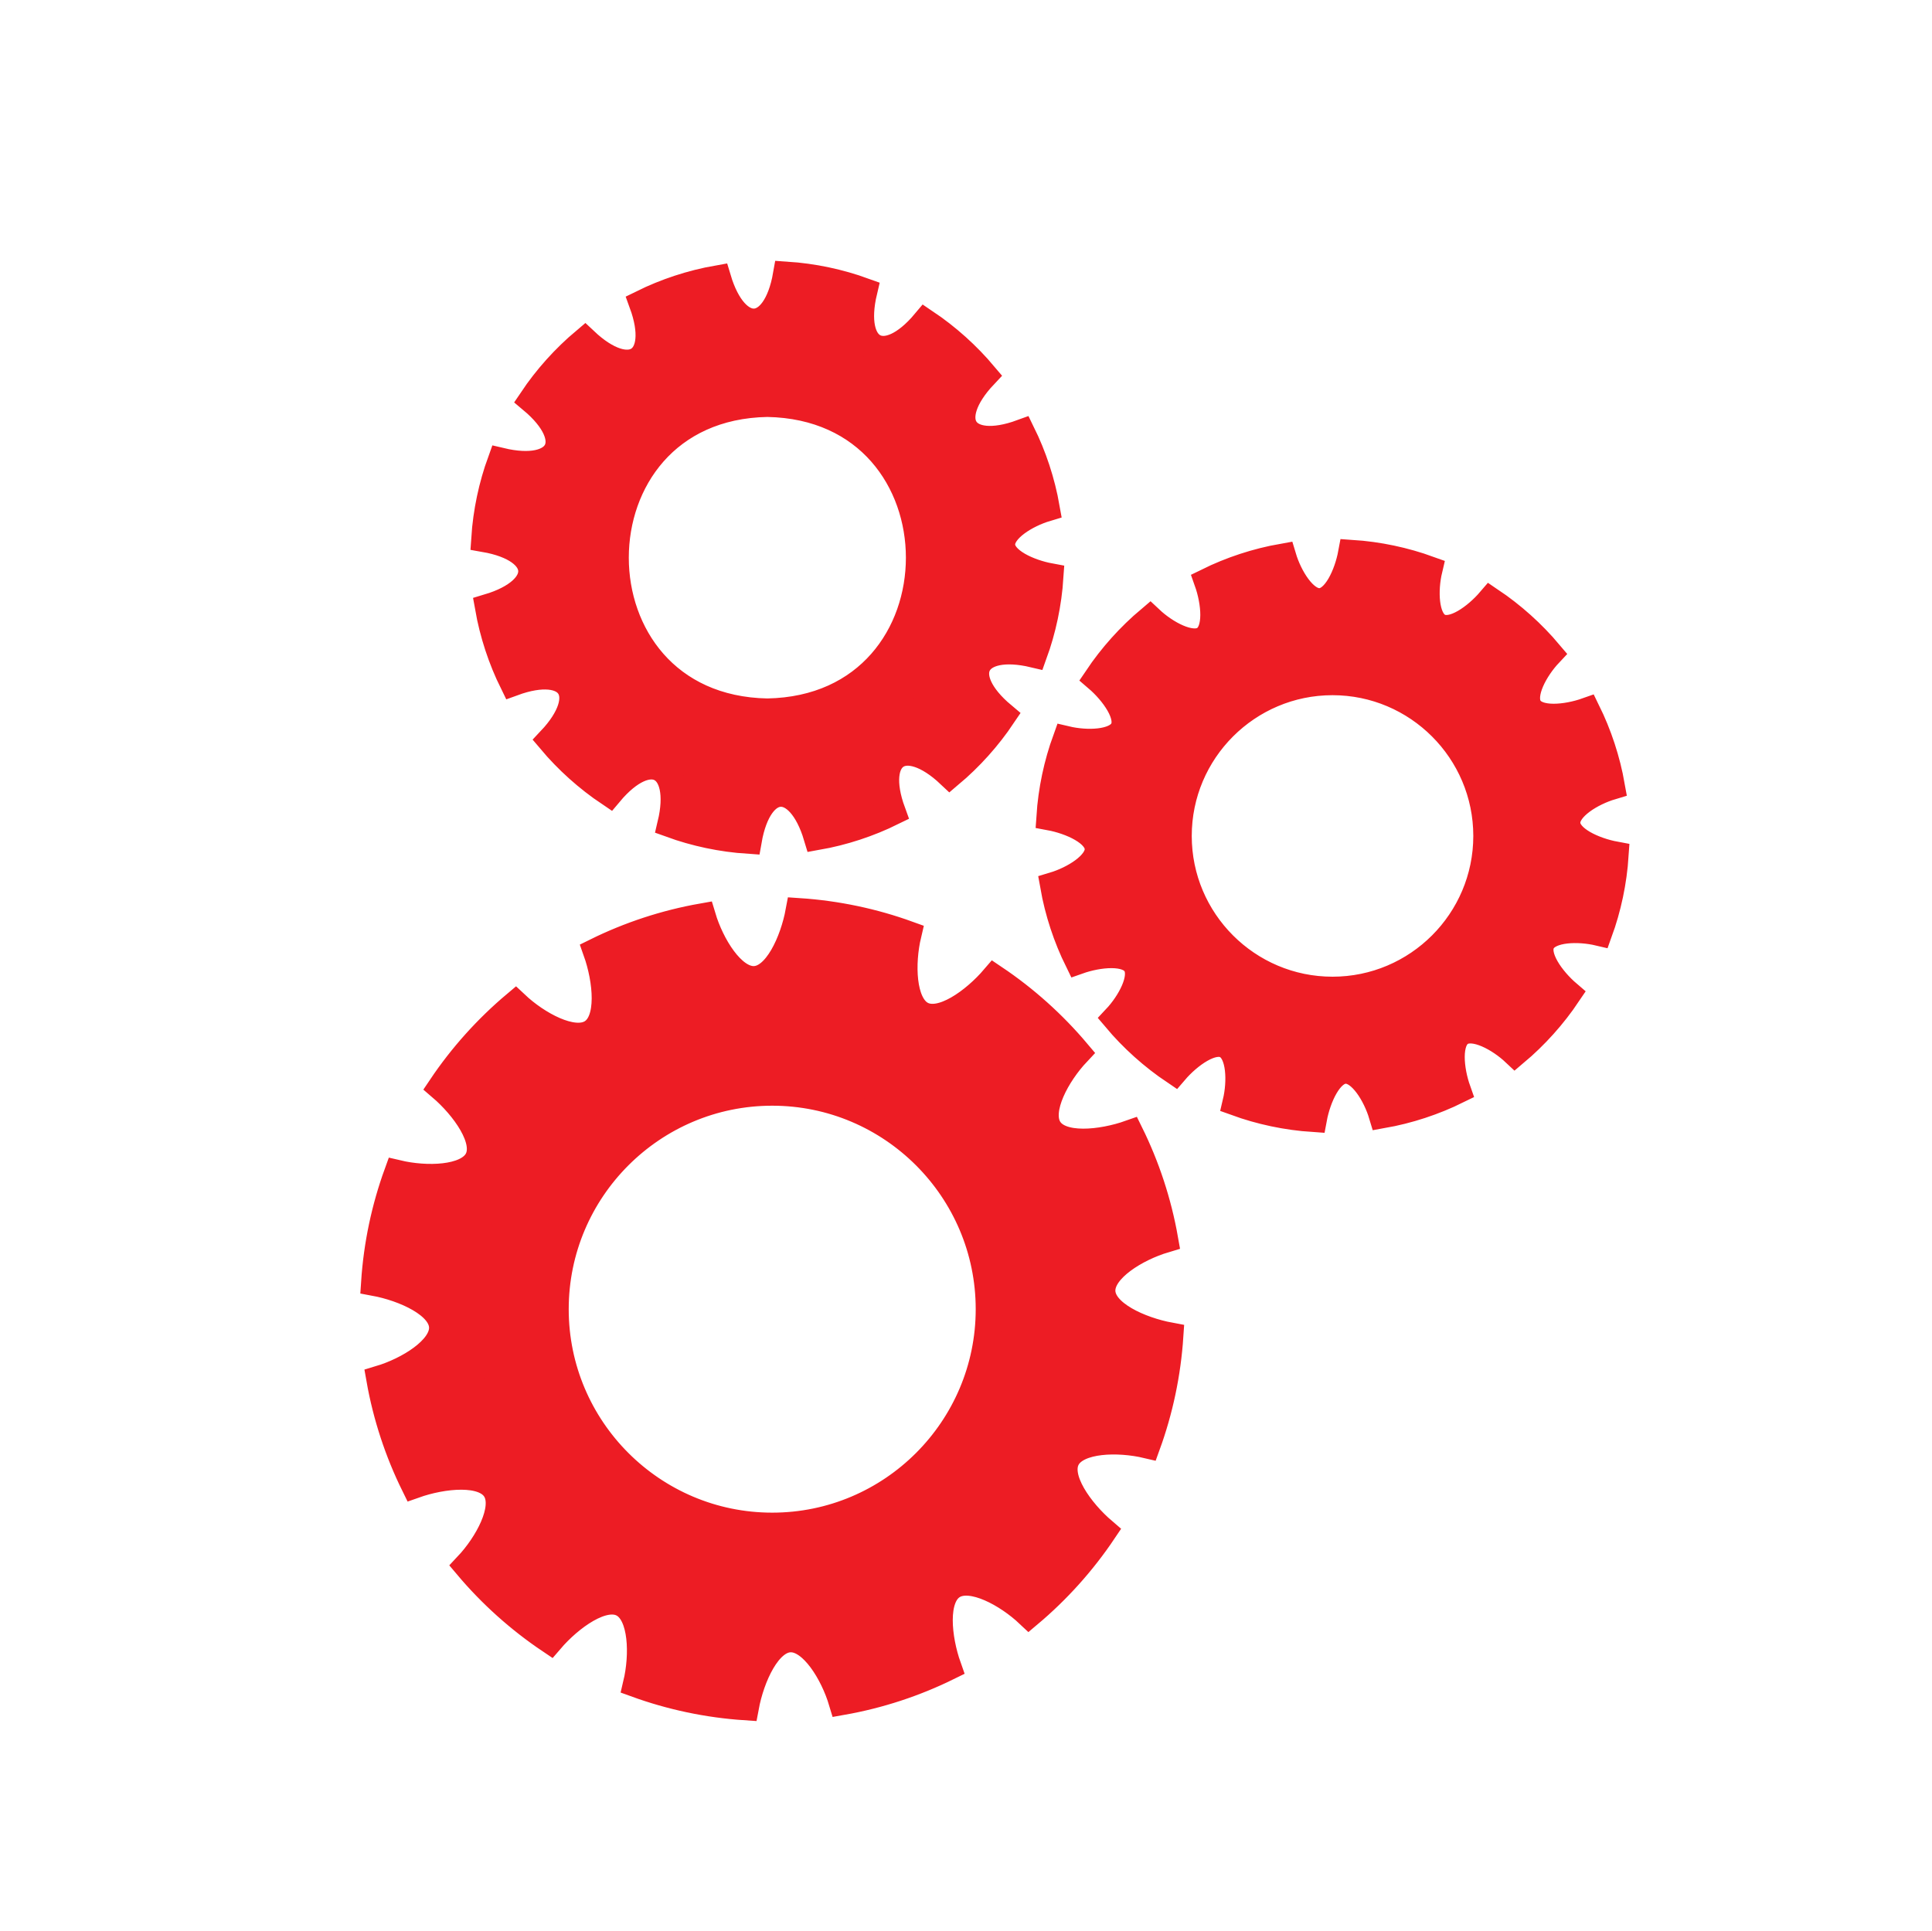 <?xml version="1.0" encoding="iso-8859-1"?>
<!-- Generator: Adobe Illustrator 24.1.0, SVG Export Plug-In . SVG Version: 6.00 Build 0)  -->
<svg version="1.1" id="Warstwa_1" xmlns="http://www.w3.org/2000/svg" xmlns:xlink="http://www.w3.org/1999/xlink" x="0px" y="0px"  width="288.086px" height="288.024px"
	 viewBox="0 0 288 288" style="enable-background:new 0 0 288 288;" xml:space="preserve">
<path style="fill:#ED1C24;stroke:#ED1C24;stroke-width:4;stroke-miterlimit:10;" d="M115.107,234.81
	c-21.864,0-39.589-17.724-39.589-39.588c0-21.864,17.725-39.589,39.589-39.589c21.863,0,39.588,17.725,39.588,39.589
	C154.695,217.086,136.97,234.81,115.107,234.81 M164.272,192.445c0-3.233,5.082-6.353,9.363-7.632
	c-0.983-5.576-2.745-10.877-5.167-15.797c-4.23,1.5-10.453,2.192-12.171-0.782c-1.617-2.797,1.224-8.036,4.282-11.286
	c-3.58-4.249-7.746-7.991-12.368-11.096c-2.915,3.409-7.952,7.119-10.927,5.404c-2.801-1.616-2.956-7.583-1.928-11.93
	c-5.132-1.857-10.589-3.031-16.266-3.406c-0.817,4.41-3.329,10.141-6.76,10.141c-3.233,0-6.349-5.083-7.629-9.363
	c-5.575,0.982-10.88,2.744-15.8,5.167c1.503,4.234,2.197,10.456-0.778,12.171c-2.798,1.616-8.034-1.223-11.284-4.283
	c-4.248,3.576-7.991,7.739-11.096,12.365c3.41,2.919,7.116,7.955,5.401,10.93c-1.617,2.801-7.58,2.957-11.927,1.928
	c-1.861,5.129-3.036,10.59-3.41,16.267c4.41,0.817,10.137,3.325,10.137,6.756c0.003,3.233-5.083,6.353-9.36,7.634
	c0.984,5.574,2.745,10.876,5.168,15.797c4.231-1.501,10.452-2.194,12.168,0.781c1.616,2.798-1.22,8.033-4.284,11.283
	c3.581,4.252,7.747,7.991,12.37,11.096c2.918-3.41,7.955-7.117,10.927-5.401c2.801,1.616,2.96,7.58,1.928,11.927
	c5.132,1.86,10.589,3.035,16.266,3.41c0.821-4.411,3.329-10.142,6.76-10.142c3.233,0,6.349,5.083,7.629,9.364
	c5.574-0.984,10.88-2.746,15.8-5.168c-1.5-4.23-2.197-10.452,0.778-12.171c2.798-1.616,8.033,1.224,11.283,4.288
	c4.252-3.576,7.994-7.744,11.1-12.369c-3.41-2.916-7.12-7.955-5.405-10.93c1.617-2.801,7.583-2.956,11.932-1.928
	c1.86-5.128,3.034-10.59,3.409-16.267C169.999,198.384,164.272,195.877,164.272,192.445 M114.5,156
	C91.581,156,73,173.909,73,196.001C73,218.092,91.581,236,114.5,236c22.92,0,41.5-17.908,41.5-39.999
	C156,173.909,137.42,156,114.5,156L114.5,156z M115.107,162.88c17.833,0,32.341,14.509,32.341,32.342
	c0,17.833-14.508,32.341-32.341,32.341c-17.833,0-32.342-14.508-32.342-32.341C82.765,177.389,97.274,162.88,115.107,162.88
	 M114.382,111.305c-36.992-0.632-36.986-55.655,0.001-56.281C151.372,55.655,151.366,110.679,114.382,111.305 M149.329,81.19
	c0-2.298,3.613-4.516,6.655-5.426c-0.699-3.963-1.952-7.732-3.673-11.229c-8.715,3.186-11.916-1.885-5.608-8.579
	c-2.544-3.02-5.506-5.68-8.792-7.888c-5.963,7.12-11.261,4.309-9.137-4.639c-3.648-1.32-7.527-2.155-11.563-2.421
	c-1.602,9.142-7.596,9.361-10.228,0.553c-3.963,0.699-7.735,1.951-11.231,3.673c3.19,8.715-1.883,11.915-8.574,5.607
	c-3.02,2.542-5.68,5.502-7.888,8.79c7.115,5.963,4.31,11.263-4.638,9.14c-1.323,3.646-2.158,7.528-2.424,11.563
	c9.143,1.6,9.356,7.595,0.552,10.228c0.7,3.962,1.951,7.731,3.674,11.229c8.712-3.187,11.914,1.887,5.604,8.576
	c2.545,3.022,5.506,5.68,8.792,7.887c5.964-7.116,11.263-4.306,9.137,4.639c3.649,1.323,7.528,2.157,11.564,2.424
	c1.603-9.143,7.595-9.363,10.228-0.554c3.962-0.699,7.734-1.951,11.231-3.673c-3.188-8.715,1.883-11.917,8.574-5.605
	c3.021-2.542,5.681-5.503,7.889-8.792c-7.118-5.964-4.311-11.263,4.639-9.14c1.322-3.645,2.157-7.527,2.423-11.563
	C153.4,85.412,149.329,83.629,149.329,81.19 M114.382,58.359c-32.607,0.557-32.603,49.059,0.001,49.611
	C146.99,107.413,146.984,58.911,114.382,58.359L114.382,58.359z M114.382,60.175c30.212,0.541,30.207,45.442-0.001,45.978
	C84.168,105.612,84.173,60.713,114.382,60.175 M198.649,152.794c-15.543,0-28.141-12.599-28.141-28.14s12.599-28.141,28.141-28.141
	c15.542,0,28.14,12.6,28.14,28.141S214.191,152.794,198.649,152.794L198.649,152.794z M233.597,122.68
	c0-2.298,3.613-4.516,6.655-5.426c-0.699-3.962-1.952-7.731-3.673-11.229c-3.008,1.066-7.43,1.559-8.653-0.556
	c-1.15-1.988,0.87-5.712,3.044-8.022c-2.544-3.02-5.507-5.68-8.792-7.888c-2.073,2.424-5.653,5.061-7.767,3.842
	c-1.992-1.149-2.103-5.391-1.371-8.481c-3.648-1.32-7.528-2.155-11.563-2.421c-0.581,3.135-2.367,7.208-4.805,7.208
	c-2.298,0-4.513-3.613-5.423-6.655c-3.964,0.699-7.735,1.951-11.232,3.673c1.068,3.01,1.56,7.432-0.553,8.652
	c-1.99,1.149-5.711-0.87-8.021-3.045c-3.019,2.542-5.679,5.502-7.888,8.79c2.424,2.074,5.059,5.655,3.839,7.769
	c-1.149,1.991-5.387,2.102-8.478,1.371c-1.323,3.646-2.157,7.528-2.423,11.563c3.134,0.58,7.206,2.363,7.206,4.803
	c0.002,2.298-3.613,4.516-6.654,5.426c0.7,3.962,1.952,7.731,3.674,11.228c3.007-1.065,7.43-1.558,8.649,0.556
	c1.15,1.989-0.867,5.71-3.044,8.021c2.544,3.022,5.507,5.679,8.792,7.887c2.075-2.423,5.655-5.058,7.768-3.839
	c1.992,1.149,2.104,5.388,1.37,8.479c3.649,1.323,7.528,2.156,11.564,2.423c0.582-3.136,2.366-7.208,4.805-7.208
	c2.298,0,4.513,3.613,5.423,6.655c3.963-0.7,7.734-1.951,11.232-3.674c-1.067-3.007-1.561-7.429,0.552-8.652
	c1.99-1.149,5.711,0.87,8.022,3.048c3.021-2.543,5.681-5.503,7.889-8.793c-2.423-2.072-5.06-5.654-3.841-7.769
	c1.148-1.992,5.39-2.102,8.48-1.371c1.323-3.646,2.158-7.528,2.424-11.563C237.668,126.901,233.597,125.119,233.597,122.68
	L233.597,122.68z M198.649,99.848c-13.699,0-24.807,11.107-24.807,24.806c0,13.699,11.107,24.806,24.807,24.806
	s24.806-11.106,24.806-24.806C223.455,110.954,212.349,99.848,198.649,99.848L198.649,99.848z M198.649,101.665
	c12.675,0,22.989,10.313,22.989,22.989s-10.314,22.989-22.989,22.989c-12.677,0-22.99-10.312-22.99-22.989
	S185.972,101.665,198.649,101.665"/>
</svg>
